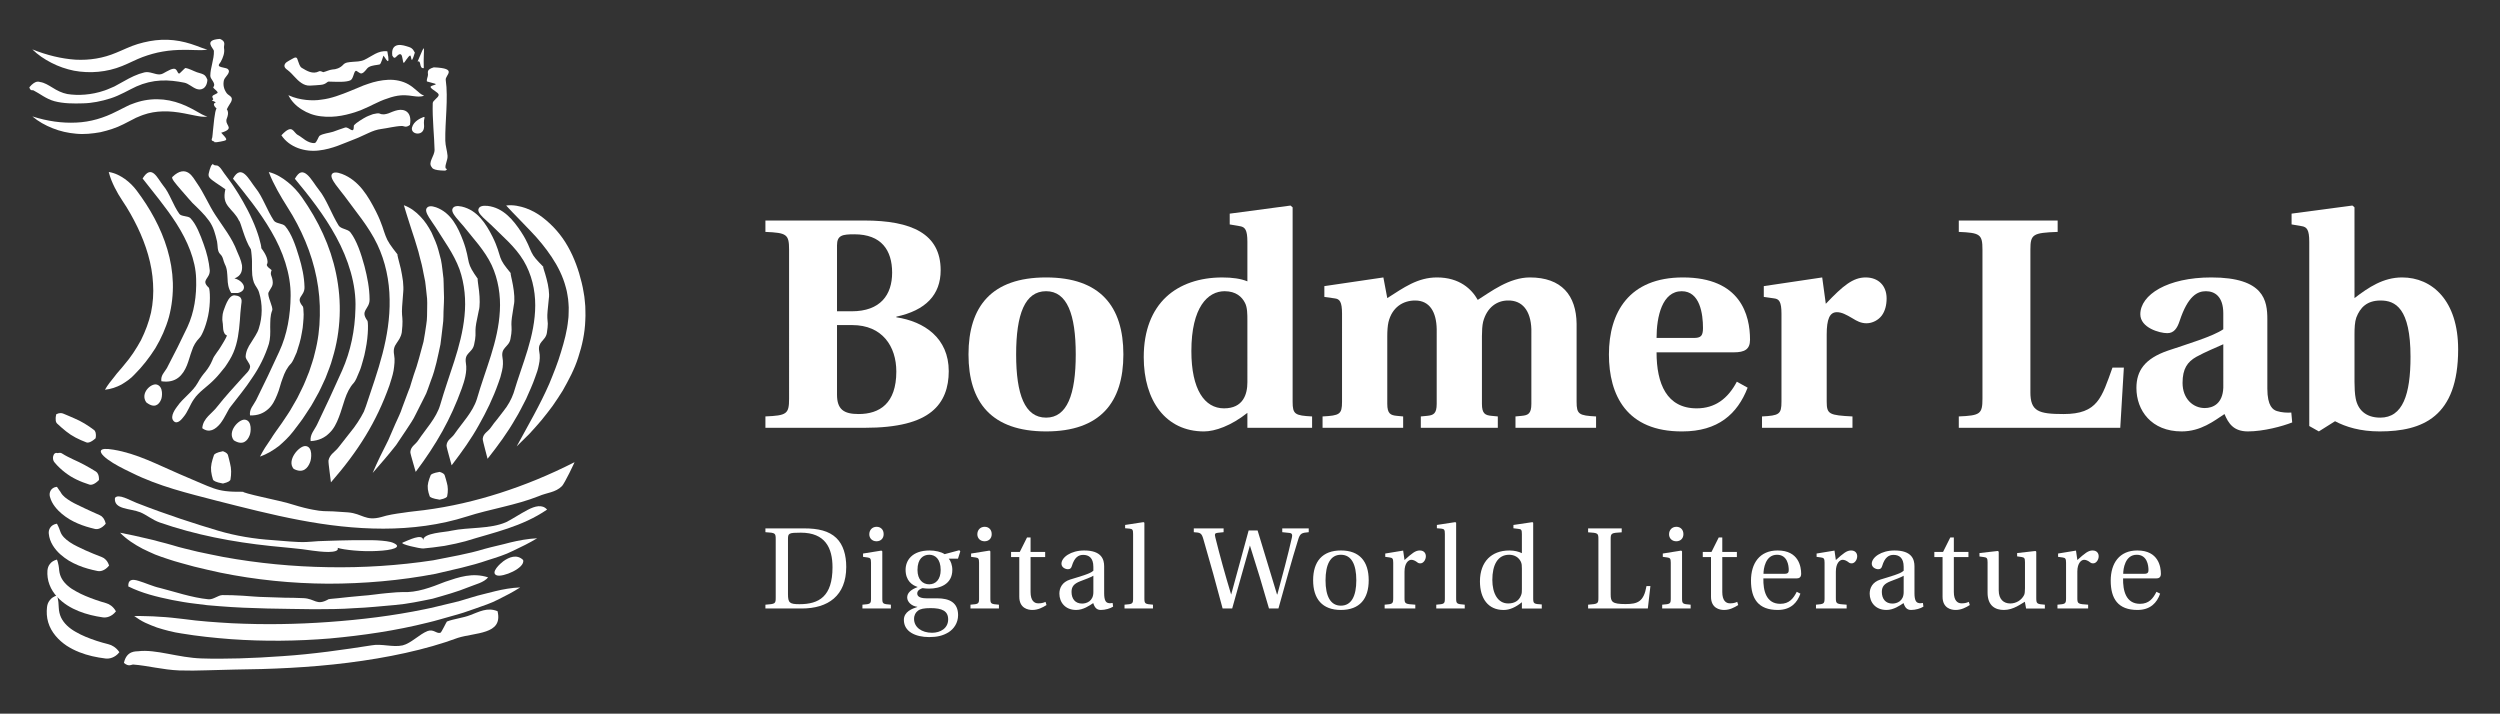 <?xml version="1.0" encoding="utf-8"?>
<!-- Generator: Adobe Illustrator 16.0.4, SVG Export Plug-In . SVG Version: 6.00 Build 0)  -->
<!DOCTYPE svg PUBLIC "-//W3C//DTD SVG 1.1//EN" "http://www.w3.org/Graphics/SVG/1.1/DTD/svg11.dtd">
<svg version="1.1" id="Layer_1" xmlns="http://www.w3.org/2000/svg" xmlns:xlink="http://www.w3.org/1999/xlink" x="0px" y="0px"
	 width="599px" height="171px" viewBox="0 0 599 171" enable-background="new 0 0 599 171" xml:space="preserve">
<rect x="0" y="0" width="599" height="171" fill="#333333" stroke="none"/>
<path fill="#FFFFFF" d="M24.205,107.934c0.244-0.408,1.114-0.502,2.966-0.192c5.681,0.929,10.657,3.627,15.9,5.87
	c4.262,1.787,6.256,2.746,8.074,3.377c1.814,0.628,3.489,0.891,7.163,0.842c-0.374,0.061,1.794,0.656,4.46,1.251
	c2.659,0.624,5.808,1.269,7.337,1.796c2.153,0.669,3.671,1.021,4.821,1.234c1.151,0.215,1.929,0.336,2.643,0.354
	c1.429,0.024,2.558,0.035,5.841,0.299c3.47,0.312,4.117,2.156,7.949,1.12c1.589-0.509,3.383-0.782,5.159-1.017
	c1.771-0.288,3.533-0.432,5.042-0.631c6.46-0.836,12.365-2.244,18.223-4.111c5.856-1.884,11.679-4.234,17.883-7.389
	c0,0-0.571,1.266-1.252,2.623c-0.678,1.356-1.468,2.805-1.751,3.095c-1.569,1.581-3.584,1.543-5.605,2.431
	c-5.399,2.159-11.711,3.096-17.191,4.864c-6.435,2.058-13.245,2.907-20.011,2.917c-6.778,0.005-13.518-0.811-20.097-2.064
	c-6.697-1.268-13.267-2.963-19.846-4.629c-6.895-1.793-13.82-3.439-20.309-6.671c-0.723-0.354-2.768-1.291-4.527-2.375
	C25.317,109.85,23.853,108.605,24.205,107.934"/>
<path fill="#FFFFFF" d="M73.301,129.867c0.433-0.012,0.854-0.036,1.264-0.076c0.823-0.086,2.274-0.182,4.028-0.21
	c1.757-0.08,3.819-0.095,5.874-0.147c1.028-0.023,2.054-0.029,3.041-0.01c0.986-0.007,1.932-0.005,2.803,0.041
	c1.74,0.109,3.168,0.255,3.984,0.641c2.253,1.018-0.349,1.752-3.933,1.903c-3.578,0.222-8.057-0.27-9.464-0.743
	c0.337,0.715-0.811,0.965-2.219,0.987c-1.407-0.006-3.064-0.22-3.746-0.313c-3.393-0.547-6.766-0.746-10.192-1.131
	c-8.949-0.945-17.88-2.633-26.462-5.619c-1.759-0.615-3.219-1.858-4.658-2.445c-2.458-0.979-6.396-0.629-6.081-3.436
	c0.812-1.134,3.579,0.575,5.197,1.189c7.336,2.878,14.148,5.048,19.524,6.654c4.249,1.261,8.713,1.981,13.113,2.263
	C68.107,129.6,70.86,129.956,73.301,129.867"/>
<path fill="#FFFFFF" d="M96.468,130.007c1.282-0.503,4.853-2.366,4.936-0.562c-0.081-1.809,5.356-1.903,6.734-2.29
	c4.202-0.882,9.238-0.351,13.132-2.046c1.349-0.66,3.316-1.974,5.126-2.926c1.813-0.953,3.556-1.396,4.684-0.084
	c-6.047,4.121-12.595,5.426-19.597,7.592c-1.248,0.352-3.112,0.754-4.986,1.102c-1.889,0.271-3.781,0.523-5.082,0.625
	C100.617,131.462,95.662,130.357,96.468,130.007"/>
<path fill="#FFFFFF" d="M28.766,127.641c2.277,0.434,4.318,0.887,6.384,1.381c1.04,0.227,2.061,0.481,3.067,0.77
	c1.016,0.266,2.041,0.514,3.043,0.816c1.996,0.639,4.069,1.057,6.101,1.58c2.05,0.47,4.125,0.838,6.182,1.271
	c8.283,1.503,16.69,2.309,25.094,2.438c8.406,0.15,16.816-0.386,25.14-1.646c4.115-0.838,8.287-1.496,12.317-2.735
	c2.029-0.562,4.105-0.979,6.151-1.539c2.068-0.494,4.183-0.892,6.46-1.009c-1.851,1.111-3.787,2.074-5.745,2.99
	c-1.938,0.983-4.006,1.606-6.064,2.256c-4.088,1.42-8.326,2.271-12.534,3.272c-8.492,1.621-17.14,2.365-25.786,2.365
	c-8.647-0.05-17.292-0.914-25.772-2.644c-2.109-0.481-4.229-0.918-6.325-1.46c-2.086-0.598-4.193-1.089-6.251-1.803
	c-1.032-0.342-2.063-0.676-3.073-1.088c-1.005-0.435-1.999-0.893-2.978-1.375C32.242,130.464,30.338,129.251,28.766,127.641"/>
<path fill="#FFFFFF" d="M96.388,141.861c3.466,0.188,6.926-1.139,10.237-2.453c3.378-1.145,6.58-2.275,10.325-1.074
	c-1.008,1.264-3.049,1.667-4.655,2.34c-2.762,1.133-5.71,1.936-8.651,2.779c-2.988,0.611-5.99,1.25-8.973,1.505
	c-3.247,0.269-6.475,0.637-9.722,0.755c-3.238,0.244-6.485,0.244-9.723,0.26c-7.239-0.117-15.01-0.104-22.687-0.73
	c-0.959-0.079-1.916-0.159-2.872-0.239c-0.952-0.118-1.9-0.235-2.845-0.354c-1.892-0.211-3.757-0.545-5.592-0.894
	c-3.674-0.757-7.188-1.604-10.491-3.249c-0.093-1.718,1.011-1.796,2.457-1.331c1.477,0.423,3.472,1.349,5.194,1.716
	c3.322,0.842,7.556,2.303,11.55,2.698c1.255,0.087,2.251-0.97,3.361-1.008c1.446-0.024,3.109,0.056,4.858,0.151
	c1.746,0.115,3.572,0.299,5.346,0.324l4.611,0.152c1.538,0.008,3.074,0.037,4.61,0.107c2.828,0.146,3.084,1.854,5.864,0.334
	c-0.036-0.096,0.929-0.211,2.427-0.325c1.494-0.166,3.52-0.384,5.618-0.562c2.105-0.133,4.251-0.5,6.032-0.647
	C94.444,141.934,95.842,141.857,96.388,141.861"/>
<path fill="#FFFFFF" d="M119.024,137.855c-1.648-0.627,0.915-2.907,1.588-3.392c1.378-0.983,3.238-1.751,4.737-0.282
	C125.877,136.125,120.418,138.378,119.024,137.855"/>
<path fill="#FFFFFF" d="M32.163,147.619c1.09-0.061,2.085,0.006,3.084,0.018c1.006,0.002,1.977,0.073,2.946,0.139
	c1.96,0.082,3.863,0.318,5.785,0.541c3.825,0.533,7.697,0.787,11.561,1.012c7.739,0.374,15.502,0.26,23.223-0.299
	c7.72-0.555,15.424-1.483,23.01-3.059c1.902-0.367,3.768-0.88,5.659-1.309c0.938-0.235,1.894-0.422,2.821-0.698l2.781-0.835
	c1.845-0.585,3.76-0.975,5.644-1.484c1.903-0.455,3.854-0.817,5.963-0.896c-1.678,1.07-3.438,1.993-5.22,2.869
	c-1.766,0.93-3.657,1.523-5.523,2.191l-2.81,0.969c-0.938,0.322-1.9,0.553-2.851,0.834c-1.911,0.518-3.805,1.119-5.734,1.566
	c-7.694,1.932-15.559,3.074-23.449,3.799c-7.9,0.652-15.849,0.732-23.763,0.164c-3.958-0.305-7.908-0.709-11.841-1.369
	c-1.967-0.282-3.916-0.805-5.827-1.41c-0.953-0.338-1.894-0.732-2.815-1.149C33.885,148.782,32.997,148.195,32.163,147.619"/>
<path fill="#FFFFFF" d="M29.692,158.837c0.646-3.03,2.949-2.729,3.42-2.798c4.247-0.534,9.604,1.564,15.216,1.723
	c5.362,0.178,12.213-0.025,19.382-0.55c7.18-0.469,14.648-1.54,21.334-2.589c2.405-0.448,5.064,0.527,7.424,0.012
	c2.014-0.49,4.064-2.701,5.979-3.438c1.464-0.551,2.167,0.744,3.101,0.404c0.243-0.091,1.443-2.646,1.534-2.681
	c1.591-0.635,3.934-0.877,5.557-1.528c2.18-0.793,4.09-1.959,6.576-0.951c0.69,2.89-0.695,4.119-2.738,4.828
	c-2.045,0.72-4.702,0.912-6.769,1.562c-7.719,2.866-16.977,4.788-26.303,5.963c-9.339,1.183-18.77,1.55-27.083,1.633
	c-2.292,0.062-4.542,0.118-6.763,0.177c-2.223,0.092-4.419,0.092-6.595,0.035c-4.001-0.16-7.577-1.158-11.048-1.414
	C31.524,159.191,30.914,159.855,29.692,158.837"/>
<path fill="#FFFFFF" d="M22.91,105.006c-0.6,0.542-1.016,0.78-1.373,0.926c-0.352,0.135-0.632,0.149-0.847,0.061
	c-0.431-0.178-0.871-0.34-1.294-0.531c-0.854-0.368-1.667-0.802-2.444-1.296c-0.764-0.517-1.495-1.084-2.194-1.708
	c-0.353-0.305-0.694-0.63-1.041-0.943c-0.175-0.154-0.307-0.381-0.359-0.738c-0.051-0.357-0.048-0.803,0.123-1.524
	c0.393-0.203,0.698-0.26,0.976-0.272c0.277-0.014,0.513,0.041,0.727,0.135l1.288,0.539c0.867,0.347,1.696,0.755,2.542,1.138
	c0.82,0.423,1.616,0.888,2.374,1.411c0.383,0.256,0.749,0.54,1.124,0.81c0.187,0.136,0.324,0.354,0.404,0.663
	C22.992,103.988,23.023,104.379,22.91,105.006"/>
<path fill="#FFFFFF" d="M23.712,115.012c-0.57,0.588-0.997,0.846-1.373,1.006c-0.372,0.149-0.684,0.172-0.939,0.082
	c-0.512-0.177-1.031-0.341-1.535-0.541c-1.014-0.386-1.99-0.854-2.928-1.418c-0.925-0.586-1.813-1.25-2.65-2.049
	c-0.425-0.394-0.828-0.822-1.236-1.32c-0.205-0.252-0.362-0.588-0.359-1.065c0.004-0.224,0.043-0.502,0.179-0.754
	c0.126-0.265,0.428-0.513,0.77-0.423c0.13,0.053,0.127,0.031,0.21,0.029c0.155,0,0.173-0.033,0.239-0.047
	c0.128-0.015,0.214-0.033,0.326-0.017c0.199,0.016,0.388,0.103,0.558,0.221c0.356,0.235,0.78,0.474,1.217,0.694
	c0.885,0.436,1.793,0.895,2.731,1.307c0.915,0.455,1.828,0.932,2.718,1.457c0.434,0.262,0.89,0.536,1.333,0.805
	c0.223,0.133,0.404,0.35,0.538,0.664C23.641,113.965,23.735,114.364,23.712,115.012"/>
<path fill="#FFFFFF" d="M25.329,125.49c-0.541,0.646-1.011,0.938-1.439,1.121c-0.428,0.173-0.815,0.207-1.16,0.119
	c-0.689-0.17-1.385-0.34-2.066-0.559c-1.368-0.426-2.706-0.984-3.986-1.734c-1.262-0.772-2.494-1.717-3.519-3.039
	c-0.507-0.664-0.96-1.453-1.203-2.391c-0.125-0.465-0.089-1.005,0.176-1.469c0.275-0.461,0.751-0.832,1.509-0.895
	c0.27,0.41,0.445,0.664,0.597,0.873c0.17,0.205,0.272,0.367,0.372,0.555c0.204,0.367,0.544,0.74,0.961,1.09
	c0.863,0.684,1.923,1.318,3.069,1.838c1.119,0.564,2.297,1.092,3.48,1.639c0.588,0.262,1.195,0.534,1.792,0.803
	c0.302,0.127,0.574,0.342,0.816,0.658C24.966,124.423,25.183,124.827,25.329,125.49"/>
<path fill="#FFFFFF" d="M26.143,135.501c-0.539,0.671-1.035,0.976-1.494,1.17c-0.46,0.185-0.887,0.224-1.277,0.14
	c-0.781-0.164-1.566-0.334-2.339-0.562c-1.549-0.438-3.071-1.056-4.524-1.91c-1.422-0.897-2.835-2.002-3.852-3.657
	c-0.506-0.815-0.878-1.796-0.969-2.82c-0.06-0.506,0.056-1.045,0.376-1.482c0.311-0.441,0.813-0.789,1.577-0.904
	c0.262,0.461,0.384,0.799,0.521,1.099c0.131,0.298,0.211,0.547,0.295,0.794c0.16,0.492,0.457,0.949,0.855,1.374
	c0.805,0.846,1.951,1.582,3.187,2.179c1.227,0.631,2.536,1.198,3.872,1.75c0.67,0.271,1.343,0.557,2.029,0.803
	c0.344,0.125,0.661,0.336,0.954,0.648C25.646,134.438,25.92,134.839,26.143,135.501"/>
<path fill="#FFFFFF" d="M27.78,146.477c-0.552,0.709-1.108,1.041-1.634,1.256c-0.527,0.207-1.037,0.257-1.518,0.186
	c-0.963-0.146-1.93-0.312-2.885-0.559c-1.912-0.48-3.815-1.178-5.593-2.303c-1.737-1.127-3.453-2.733-4.289-4.963
	c-0.424-1.091-0.571-2.283-0.493-3.404c0.061-0.559,0.214-1.109,0.599-1.566c0.339-0.469,0.897-0.843,1.674-1.05
	c0.249,0.552,0.288,1.001,0.399,1.428c0.063,0.426,0.132,0.806,0.142,1.181c0.083,0.744,0.307,1.426,0.666,2.038
	c0.718,1.218,1.944,2.214,3.391,2.976c1.415,0.809,3.021,1.438,4.659,2.022c0.825,0.282,1.661,0.562,2.514,0.793
	c0.426,0.114,0.832,0.319,1.228,0.62C27.033,145.439,27.418,145.829,27.78,146.477"/>
<path fill="#FFFFFF" d="M28.602,156.268c-0.566,0.726-1.153,1.069-1.714,1.297c-0.564,0.216-1.115,0.274-1.642,0.209
	c-1.053-0.139-2.11-0.301-3.158-0.551c-2.094-0.494-4.185-1.256-6.121-2.512c-1.889-1.268-3.7-3.158-4.423-5.611
	c-0.361-1.207-0.414-2.466-0.279-3.64c0.065-0.59,0.264-1.155,0.658-1.642c0.357-0.492,0.928-0.896,1.718-1.146
	c0.236,0.596,0.256,1.092,0.346,1.57c0.051,0.477,0.074,0.915,0.089,1.342c0.039,0.854,0.218,1.656,0.553,2.374
	c0.691,1.423,1.948,2.562,3.483,3.427c1.521,0.896,3.263,1.578,5.06,2.172c0.905,0.285,1.823,0.563,2.759,0.786
	c0.468,0.109,0.92,0.31,1.363,0.603C27.737,155.25,28.176,155.63,28.602,156.268"/>
<path fill="#FFFFFF" d="M26.054,41.207c1.534,0.239,2.777,0.916,3.88,1.684c1.091,0.788,2.035,1.726,2.821,2.776
	c1.578,2.097,3.024,4.311,4.269,6.656c2.496,4.667,4.228,9.939,4.393,15.448c0.075,2.744-0.236,5.511-0.935,8.174
	c-0.742,2.654-1.875,5.164-3.259,7.489c-1.451,2.281-3.102,4.406-4.977,6.273c-0.882,0.988-1.997,1.736-3.135,2.425
	c-1.182,0.63-2.49,1.093-3.967,1.253c0.668-1.175,1.47-2.141,2.25-3.107c0.726-1.018,1.606-1.87,2.345-2.834
	c1.594-1.837,2.907-3.863,4.046-5.946c1.05-2.13,1.885-4.333,2.402-6.608c0.472-2.284,0.636-4.617,0.485-6.94
	c-0.231-4.657-1.674-9.259-3.756-13.585c-1.051-2.161-2.237-4.281-3.601-6.295c-0.677-1.007-1.298-2.058-1.854-3.181
	C26.906,43.765,26.399,42.582,26.054,41.207"/>
<path fill="#FFFFFF" d="M47.818,80.931c-0.877,0.903-1.48,1.897-1.835,3.069c-0.434,1.122-0.728,2.377-1.197,3.54
	c-0.945,2.294-2.556,4.343-6.12,3.81c-0.218-1.398,0.776-2.203,1.322-3.158c1.76-3.325,3.383-6.602,4.916-9.83
	c1.643-3.542,2.226-7.54,2.09-11.538c-0.096-4.527-2.12-9.175-4.672-13.186c-2.565-4.03-5.664-7.635-8.152-10.869
	c2.192-3.578,3.538-0.033,4.972,1.74c1.481,1.747,2.328,4.653,3.842,6.749c0.491,0.649,2.067,0.438,2.629,1
	c1.413,1.475,2.362,3.952,3.189,6.264c0.735,2.005,1.264,4.114,1.461,6.258c0.08,2.042-2.227,2.274-0.286,4.103
	c0.267-0.062,0.514,2.69,0.093,5.627C49.65,77.451,48.423,80.389,47.818,80.931"/>
<path fill="#FFFFFF" d="M37.521,92.13c1.709,0.427,1.346,3.103,1.053,3.658c-0.479,1.151-1.55,2.177-3.533,0.612
	C33.53,94.223,36.159,91.805,37.521,92.13"/>
<path fill="#FFFFFF" d="M57.043,70.195c1.303-0.331,1.613-1.125,1.305-1.869c-0.327-0.744-1.215-1.414-2.175-1.615
	c1.663-0.611,1.937-1.88,1.805-3.18c-0.215-1.281-0.864-2.547-1.166-3.278c-1.201-3.267-3.424-5.965-5.215-8.737
	c-1.601-2.452-2.693-5.174-4.388-7.606c-0.539-0.762-1.124-1.917-2.058-2.505c-0.923-0.583-2.193-0.61-3.826,0.969
	c-0.419,0.299,0.753,1.624,1.992,3.066c1.255,1.424,2.55,2.96,2.796,3.19c1.383,1.344,2.856,2.702,3.993,4.297
	c1.1,1.549,1.465,3.124,1.9,4.929c0.204,0.948,0.002,2.325,0.755,3.032c0.738,0.672,0.706,1.592,1.114,2.419
	c0.594,1.087,0.562,2.301,0.65,3.455c0.03,1.171,0.167,2.285,0.884,3.442C55.485,70.203,56.971,70.196,57.043,70.195"/>
<path fill="#FFFFFF" d="M56.204,70.763c2.119,0.177,1.677,1.486,1.584,2.331c-0.143,1.236-0.255,2.472-0.318,3.721
	c-0.21,2.58-0.507,5.249-1.554,7.67c-0.514,1.223-1.245,2.342-1.983,3.425c-0.838,1.025-1.621,2.068-2.554,2.979
	c-1.608,1.694-3.733,2.946-4.958,4.817c-0.913,1.303-1.414,2.999-2.482,4.229c-0.261,0.318-1.45,1.971-2.378,0.896
	c-0.943-1.104,0.617-3.047,0.872-3.411c1.435-2.104,3.714-3.486,4.967-5.734c0.584-1.082,1.185-1.873,1.845-2.646
	c0.624-0.79,1.179-1.639,1.649-2.764c0.202-0.573,0.489-1.05,1.078-1.851c0.302-0.397,0.658-0.884,1.038-1.542
	c0.38-0.657,0.926-1.436,1.378-2.492c-1.192-0.447-0.886-2.535-1.029-3.005c-0.097-0.505-0.119-0.987-0.07-1.456
	c0.025-0.474,0.095-0.94,0.248-1.403C53.769,74.061,54.613,70.675,56.204,70.763"/>
<path fill="#FFFFFF" d="M55.2,97.507c1.762-2.323,3.671-4.552,5.278-7.059c1.685-2.447,3.044-5.174,3.949-8.061
	c0.338-1.212,0.364-2.597,0.314-3.985c0.034-1.378-0.044-2.75,0.489-4.056c0.261-0.785-1.254-3.421-0.887-4.278
	c0.579-1.194,1.183-1.504,0.974-2.853c-0.174-1.234-0.702-1.353-0.231-2.496c0.009-0.036-1.415-0.93-1.117-1.391
	c0.233-0.349,0.16-0.978-0.089-1.695c-0.268-0.712-0.756-1.492-1.268-2.171c0.039-0.611-0.733-3.653-2.132-6.733
	c-1.356-3.096-3.262-6.202-4.146-7.54c-0.839-1.313-1.808-2.566-2.616-3.658c-0.632-0.859-0.761-1.265-1.437-1.761
	c-0.356-0.256-1.087,0.02-1.265-0.521c-0.15,0.146-0.297,0.298-0.433,0.47c-0.257,0.646-0.456,1.271-0.562,1.791
	c-0.253,1.144,0.292,1.308,3.982,3.832c-0.478,2.073-0.081,3.162,0.693,4.148c0.747,0.989,1.87,1.875,2.574,3.389
	c0.404,0.201,1.272,4.465,2.851,6.865c0.107,0.485,0.282,2.476,0.259,2.975c-0.026,1.408,0.002,2.422,0.061,3.212
	c0.097,0.783,0.233,1.338,0.405,1.789c0.362,0.901,0.956,1.379,1.239,2.391c0.848,2.772,0.817,5.794-0.063,8.554
	c-0.31,1.12-1.162,2.257-1.832,3.377c-0.762,1.101-1.291,2.219-1.332,3.416c0.002,0.702,1.037,1.579,1.068,2.349
	c0.013,0.982-1.178,1.889-1.74,2.57c-2.133,2.357-4.201,4.609-6.12,7.034c-1.136,1.581-3.452,2.765-3.599,5.192
	c1.674,1.236,3.127,0.304,4.289-1.078C53.882,100.095,54.625,98.193,55.2,97.507"/>
<path fill="#FFFFFF" d="M69.757,87.073c-1.013,1.017-1.565,2.228-2.019,3.53c-0.519,1.266-0.774,2.726-1.346,4.01
	c-0.532,1.305-1.146,2.582-2.21,3.464c-1.032,0.903-2.362,1.521-4.282,1.457c-0.225-1.491,0.874-2.499,1.451-3.638
	c1.937-3.893,3.794-7.795,5.533-11.608c1.944-4.161,2.703-8.784,2.751-13.418c0.057-5.227-1.864-10.72-4.646-15.446
	c-2.75-4.752-6.234-8.974-9.169-12.617c2.05-3.717,3.795,0.187,5.416,2.246c1.667,2.032,2.733,5.295,4.361,7.775
	c0.492,0.786,2.177,0.662,2.736,1.358c1.513,1.768,2.499,4.649,3.306,7.341c0.71,2.335,1.263,4.759,1.32,7.22
	c0.056,1.136-0.543,1.776-0.91,2.377c-0.372,0.606-0.416,1.156,0.478,2.273c0.126-0.023,0.202,0.741,0.23,1.935
	c0.014,0.597-0.064,1.295-0.119,2.056c-0.043,0.764-0.159,1.579-0.328,2.399c-0.251,1.66-0.794,3.309-1.227,4.653
	C70.54,85.749,70.059,86.741,69.757,87.073"/>
<path fill="#FFFFFF" d="M58.677,100.549c1.822,0.217,1.432,3.135,1.13,3.768c-0.501,1.298-1.622,2.535-3.778,1.188
	C54.368,103.432,57.221,100.4,58.677,100.549"/>
<path fill="#FFFFFF" d="M64.397,41.215c1.778,0.444,3.257,1.389,4.572,2.436c1.315,1.063,2.45,2.307,3.402,3.672
	c1.91,2.731,3.623,5.619,5.011,8.683c2.806,6.104,4.287,12.946,3.995,19.767c-0.142,3.403-0.699,6.794-1.695,10.031
	c-0.419,1.645-1.1,3.197-1.688,4.774c-0.721,1.52-1.359,3.08-2.221,4.516c-0.411,0.729-0.801,1.469-1.233,2.18l-1.37,2.088
	c-0.871,1.421-1.956,2.679-2.928,4.016c-1.013,1.303-2.208,2.462-3.477,3.53c-1.336,1.003-2.786,1.894-4.469,2.495
	c0.746-1.502,1.638-2.832,2.545-4.137c0.834-1.36,1.794-2.609,2.687-3.898c0.844-1.322,1.802-2.571,2.534-3.952l1.166-2.026
	c0.364-0.688,0.685-1.396,1.03-2.09c0.722-1.376,1.221-2.843,1.819-4.264c0.461-1.467,1.027-2.903,1.34-4.403
	c0.785-2.959,1.179-6.001,1.214-9.034c0.159-6.068-1.097-12.133-3.466-17.787c-1.187-2.827-2.62-5.568-4.29-8.168
	c-0.831-1.3-1.625-2.629-2.388-4.008C65.732,44.251,65.006,42.814,64.397,41.215"/>
<path fill="#FFFFFF" d="M84.795,91.701c-2.085,2.249-2.453,5.376-3.602,8.261c-0.546,1.44-1.22,2.82-2.32,3.838
	c-1.062,1.045-2.456,1.786-4.446,1.89c-0.219-1.563,0.954-2.723,1.556-3.992c2.076-4.314,4.101-8.676,5.989-12.928
	c2.061-4.639,3.081-9.715,3.191-14.833c0.242-5.764-1.723-11.865-4.605-17.147c-2.875-5.301-6.628-10.008-9.91-13.957
	c0.53-0.898,0.977-1.392,1.467-1.515c0.489-0.121,0.996,0.11,1.484,0.539c0.99,0.855,1.884,2.479,2.797,3.608
	c1.824,2.239,3.023,5.789,4.733,8.56c0.545,0.864,2.228,0.844,2.813,1.624c1.551,2.002,2.587,5.17,3.393,8.141
	c0.669,2.587,1.2,5.247,1.217,7.934c0.03,1.24-0.633,1.923-0.974,2.568c-0.343,0.652-0.464,1.256,0.407,2.498
	c0.25-0.056,0.355,3.38-0.399,6.965c-0.139,0.905-0.386,1.799-0.632,2.657c-0.253,0.854-0.453,1.689-0.763,2.398
	C85.616,90.243,85.142,91.346,84.795,91.701"/>
<path fill="#FFFFFF" d="M73.147,106.872c1.892,0.073,1.463,3.181,1.149,3.868c-0.525,1.408-1.688,2.802-3.94,1.596
	C68.619,110.325,71.628,106.841,73.147,106.872"/>
<path fill="#FFFFFF" d="M79.601,41.632c0.301-0.362,1.024-0.454,2.338,0.04c4.082,1.562,6.292,5.363,8.144,8.998
	c1.512,3.002,1.797,4.607,2.317,5.88c0.482,1.3,1.159,2.265,2.88,4.458c-0.216-0.2,0.271,1.385,0.748,3.343
	c0.189,0.991,0.42,2.065,0.531,3.051c0.091,0.99,0.13,1.878,0.064,2.474c-0.268,3.307-0.372,4.508-0.287,5.539
	c0.097,1.02,0.206,1.846-0.064,4.206c-0.216,1.248-0.809,1.923-1.255,2.619c-0.475,0.696-0.844,1.399-0.58,2.815
	c0.228,1.191,0.054,2.479-0.136,3.751c-0.23,1.264-0.666,2.457-0.98,3.502c-3.122,8.799-7.473,15.748-14.024,23.258
	c0,0-0.151-1.184-0.315-2.444c-0.157-1.249-0.325-2.542-0.27-2.82c0.328-1.517,1.594-2.021,2.466-3.208
	c1.18-1.505,2.419-3.084,3.657-4.662c0.61-0.801,1.133-1.654,1.644-2.502c0.251-0.426,0.488-0.855,0.707-1.291
	c0.193-0.447,0.361-0.902,0.508-1.358c1.408-4.242,2.863-8.312,3.952-12.526c1.089-4.2,1.795-8.565,1.71-12.999
	c-0.057-4.497-0.99-9.06-2.944-13.168c-2.068-4.341-5.172-7.892-7.906-11.679c-0.305-0.427-1.251-1.534-2.031-2.611
	C79.7,43.212,79.085,42.173,79.601,41.632"/>
<path fill="#FFFFFF" d="M51.25,12.211c0.079,1.996-0.866,3.986-0.858,5.981c0.004,0.826,1.465,1.773,0.718,2.677
	c-0.211,0.256,1.409,1.144,0.952,1.446c-0.605,0.402-1.25,0.485-1.184,0.94c0.06,0.413,0.518,0.485-0.129,0.835
	c-0.016,0.008,1.252,0.397,0.834,0.533c-0.611,0.199-0.293,0.847,0.314,1.399c-0.466,0.398-0.74,4.259-0.877,5.352
	c-0.067,0.53-0.07,1.069-0.155,1.527c-0.069,0.361-0.246,0.49-0.081,0.764c0.085,0.138,0.809,0.251,0.55,0.406
	c0.21,0.002,0.421,0.002,0.639-0.005c0.641-0.084,1.217-0.199,1.651-0.308c0.926-0.231,0.783-0.45-0.625-1.952
	c3.245-0.979,1.1-1.701,1.257-2.903c-0.23-0.119,0.892-1.673,0.093-2.701c0.063-0.178,0.461-0.896,0.59-1.076
	c1.454-2.016-0.079-2.045-0.618-2.794c-0.739-1.029-0.907-2.07-0.669-3.107c0.19-0.831,1.897-1.896,0.885-2.712
	c-0.294-0.236-1.6-0.363-1.946-0.597c-0.449-0.304,0.127-0.774,0.297-1.084c0.591-1.097,0.987-2.198,0.792-3.301
	c-0.123-0.684,0.615-1.579-0.985-2.209C48.577,9.588,51.226,11.592,51.25,12.211"/>
<path fill="#FFFFFF" d="M53.423,115.852c-0.931-0.162-1.435-0.324-1.806-0.484c-0.359-0.161-0.549-0.323-0.592-0.483
	c-0.087-0.323-0.196-0.646-0.265-0.969c-0.156-0.646-0.221-1.29-0.201-1.937c0.05-0.645,0.176-1.289,0.378-1.935
	c0.09-0.323,0.211-0.646,0.315-0.969c0.05-0.16,0.199-0.322,0.533-0.483c0.333-0.16,0.793-0.322,1.638-0.482
	c0.453,0.16,0.702,0.322,0.89,0.482c0.187,0.161,0.278,0.323,0.316,0.483l0.254,0.969c0.188,0.646,0.288,1.29,0.425,1.935
	c0.079,0.646,0.101,1.291,0.039,1.937c-0.023,0.323-0.086,0.646-0.127,0.969c-0.022,0.16-0.158,0.322-0.426,0.483
	C54.516,115.527,54.135,115.688,53.423,115.852"/>
<path fill="#FFFFFF" d="M105.345,119.723c-0.931-0.14-1.435-0.279-1.807-0.418c-0.359-0.139-0.548-0.277-0.591-0.416
	c-0.087-0.277-0.197-0.556-0.265-0.832c-0.157-0.556-0.221-1.111-0.202-1.666c0.051-0.555,0.177-1.109,0.378-1.664
	c0.091-0.277,0.212-0.557,0.316-0.834c0.049-0.139,0.199-0.276,0.533-0.416c0.333-0.139,0.793-0.276,1.638-0.416
	c0.453,0.14,0.702,0.277,0.89,0.416c0.187,0.14,0.278,0.277,0.316,0.416l0.255,0.834c0.187,0.555,0.287,1.109,0.423,1.664
	c0.08,0.555,0.102,1.11,0.04,1.666c-0.023,0.276-0.086,0.555-0.127,0.832c-0.022,0.139-0.158,0.277-0.426,0.416
	C106.438,119.443,106.057,119.583,105.345,119.723"/>
<path fill="#FFFFFF" d="M7.744,11.831c3.538,1.409,6.959,2.234,10.334,2.468c3.373,0.177,6.659-0.348,9.755-1.665
	c1.461-0.574,3.332-1.538,5.166-2.083c1.862-0.557,3.781-0.937,5.712-1.014c1.93-0.081,3.852,0.136,5.675,0.599
	c0.915,0.22,1.798,0.523,2.669,0.836c0.876,0.31,1.696,0.689,2.639,0.897c-0.972,0.204-1.94,0.146-2.855,0.129
	c-0.92-0.02-1.818-0.069-2.7-0.051c-1.761-0.004-3.461,0.114-5.119,0.402c-1.661,0.276-3.273,0.738-4.855,1.321
	c-1.612,0.6-2.978,1.37-4.913,2.152c-3.66,1.486-7.748,1.821-11.536,1.117c-1.891-0.387-3.709-1.017-5.388-1.885
	C10.647,14.194,9.081,13.144,7.744,11.831"/>
<path fill="#FFFFFF" d="M7.028,20.915c1.535-1.818,2.347-1.291,2.599-1.259c1.018,0.143,1.929,0.728,2.976,1.354
	c1.029,0.654,2.226,1.27,3.521,1.518c2.486,0.407,5.768,0.254,8.936-0.85c0.794-0.26,1.556-0.649,2.342-0.962
	c0.747-0.411,1.495-0.823,2.239-1.232c1.589-0.911,3.235-1.73,4.93-2.135c1.246-0.335,2.613,0.565,3.722,0.475
	c0.489-0.011,1.026-0.346,1.609-0.683c0.575-0.297,1.204-0.66,1.745-0.675c0.835-0.031,0.812,1.125,1.29,1.172
	c0.102,0.009,1.401-1.374,1.468-1.348c0.911,0.119,1.982,0.743,2.797,1.028c0.541,0.183,1.092,0.288,1.516,0.509
	c0.465,0.236,0.668,0.547,0.976,1.274c-0.051,1.117-0.502,1.814-1.031,2.11c-0.534,0.307-1.082,0.269-1.595,0.088
	c-0.999-0.366-1.916-1.293-2.893-1.489c-1.817-0.365-3.721-0.618-5.673-0.512c-1.947,0.101-3.935,0.57-5.82,1.414
	c-1.758,0.804-3.974,2.157-6.172,2.846c-2.219,0.709-4.466,1.16-6.601,1.201c-2.333,0.072-4.651,0.067-6.84-0.506
	c-2.02-0.543-3.499-1.814-5.078-2.616C7.812,21.539,7.285,21.891,7.028,20.915"/>
<path fill="#FFFFFF" d="M7.753,27.893c3.646,1.159,7.139,1.647,10.529,1.477c3.389-0.141,6.614-1.115,9.637-2.672
	c0.82-0.411,1.645-0.825,2.478-1.242c0.438-0.236,0.9-0.432,1.38-0.59c0.478-0.161,0.935-0.362,1.426-0.48
	c1.933-0.56,3.976-0.725,5.936-0.528c1.965,0.201,3.835,0.782,5.547,1.569c0.858,0.391,1.678,0.839,2.482,1.295
	c0.819,0.444,1.559,0.962,2.526,1.203c-1.018,0.172-1.998-0.062-2.905-0.226c-0.945-0.189-1.818-0.365-2.679-0.537
	c-1.742-0.329-3.43-0.523-5.069-0.476c-1.636,0.042-3.231,0.303-4.762,0.851c-0.388,0.115-0.754,0.31-1.135,0.453
	c-0.384,0.14-0.757,0.312-1.118,0.523c-0.803,0.411-1.61,0.825-2.43,1.246c-1.744,0.899-3.65,1.485-5.555,1.923
	c-1.933,0.338-3.891,0.552-5.828,0.353c-1.931-0.163-3.825-0.595-5.591-1.301C10.854,30.034,9.191,29.112,7.753,27.893"/>
<path fill="#FFFFFF" d="M106.657,40.886c-3.102-0.044-3.095-0.697-3.203-0.82c-1.01-1.149,0.692-2.659,0.668-4.183
	c-0.048-2.926-0.559-7.466-0.439-11.174c0.024-0.671,1.431-1.331,1.429-1.984c-0.002-0.56-1.669-1.244-1.935-1.808
	c-0.199-0.429,1.313-0.521,1.237-0.79c-0.017-0.068-2.115-0.583-2.122-0.612c-0.132-0.474,0.241-1.111,0.253-1.594
	c0.018-0.64-0.413-1.257,1.396-1.786c5.902,0.253,2.682,1.844,2.854,3.011c0.644,4.404-0.189,10.075-0.103,14.56
	c0.024,1.234,0.446,2.423,0.538,3.593c0.079,1.074-0.64,2.056-0.478,2.99C106.771,40.393,107.496,40.536,106.657,40.886"/>
<path fill="#FFFFFF" d="M93.997,13.333c-0.215-1.686,0.419-2.342,1.319-2.523c0.907-0.165,1.962,0.238,2.582,0.42
	c1.176,0.323,1.307,1.207,1.499,1.368c-1.047,3.543-0.725,0.565-1.163,0.713c-0.416,0.136-1.321,1.735-1.485,1.755
	c-0.273-0.008-0.256-1.695-0.657-2.004c-0.381-0.251-0.791,0.163-1.109,0.49C94.65,13.891,94.395,14.061,93.997,13.333"/>
<path fill="#FFFFFF" d="M100.049,14.752c2.243-5.273,1.316-3.422,1.488,1.568C100.34,16.499,101.025,14.349,100.049,14.752"/>
<path fill="#FFFFFF" d="M68.168,15.606c0.056-0.219,0.197-0.507,0.547-0.743c0.348-0.242,0.851-0.506,1.523-0.88
	c1.026-0.607,1,0.281,1.152,0.576c0.24,0.561,0.389,1.415,0.949,1.719c1.176,0.701,2.583,1.594,4.083,0.822
	c0.348-0.206,0.974,0.217,1.052,0.192c0.84-0.219,1.389-0.545,2.144-0.636c0.9-0.022,1.831-0.354,2.534-1.063
	c0.558-0.687,1.374-0.679,2.285-0.77c0.91-0.075,1.921-0.052,2.832-0.468c1.695-0.771,3.366-2.36,5.535-2.058
	c0.888,4.405-0.627,1.301-0.9,1.052c-0.08-0.074-0.567,2.045-0.964,2.101c-0.718,0.17-1.73,0.16-2.537,0.607
	c-0.308,0.162-0.543,0.474-0.777,0.773c-0.256,0.305-0.547,0.612-0.909,0.743c-0.558,0.199-1.214-0.763-1.51-0.584
	c-0.479,0.306-0.54,1.951-1.281,2.275c-1.094,0.453-2.913,0.35-5.112,0.29c-0.46-0.065-0.633,0.689-2.038,0.786
	c-0.325,0.015-0.745,0.054-1.184,0.097c-0.437,0.006-0.895,0.027-1.289,0.071c-1.539,0.11-2.77-1.067-3.731-2.113
	c-0.543-0.582-1.041-1.141-1.656-1.603C68.601,16.565,68.051,16.189,68.168,15.606"/>
<path fill="#FFFFFF" d="M69.098,22.811c1.537,0.708,2.933,0.98,4.239,1.13c1.303,0.129,2.496,0.129,3.685-0.069
	c2.351-0.27,4.663-1.165,7.079-2.15c0.628-0.26,1.265-0.523,1.909-0.79c0.734-0.3,1.435-0.623,2.216-0.85
	c1.49-0.524,3.122-0.886,4.793-0.962c1.67-0.075,3.445,0.287,4.863,1.102c0.703,0.414,1.314,0.897,1.87,1.396
	c0.567,0.486,1.057,1.018,1.863,1.298c-0.84,0.355-1.805,0.209-2.552,0.116c-0.765-0.11-1.441-0.196-2.061-0.213
	c-1.224-0.023-2.237,0.169-3.336,0.494c-1.093,0.331-2.223,0.746-3.385,1.321c-0.582,0.237-1.165,0.575-1.761,0.848
	c-0.566,0.268-1.403,0.647-2.101,0.934c-2.965,1.107-6.231,1.886-9.532,1.451c-1.635-0.177-3.24-0.761-4.594-1.635
	C70.925,25.377,69.795,24.216,69.098,22.811"/>
<path fill="#FFFFFF" d="M90.911,27.195c0.819,0.368,1.435,0.185,2.135-0.025c0.679-0.265,1.438-0.622,2.261-0.784
	c1.639-0.343,3.478,0.453,2.908,3.549c-0.998,0.765-1.4,0.238-1.956,0.247c-0.927,0.033-1.686,0.183-2.451,0.303
	c-0.775,0.17-1.576,0.274-2.49,0.426c-0.988,0.124-2.003,0.482-2.985,0.939l-1.612,0.737c-0.573,0.252-1.118,0.535-1.714,0.739
	c-2.593,0.97-5.315,2.37-8.629,2.73c-3.275,0.401-7.033-0.724-8.957-3.639c2.775-2.965,2.76-0.627,4.016-0.035
	c0.543,0.287,1.083,0.776,1.742,1.201c0.653,0.414,1.426,0.761,2.198,0.688c0.496-0.011,0.887-1.542,1.23-1.768
	c0.911-0.534,2.082-0.594,3.198-0.935c0.95-0.339,1.889-0.691,2.891-1.011c0.911-0.246,2.108,1.81,2.082-0.355
	c-0.114-0.224,0.884-0.987,2.375-1.871c0.701-0.437,1.55-0.738,2.216-0.981C90.087,27.172,90.66,27.101,90.911,27.195"/>
<path fill="#FFFFFF" d="M98.718,30.556c0.384-1.566,2.202-2.276,2.512-2.41c0.308-0.147,0.546-0.189,0.481,0.018
	c0.014,0.14-0.06,0.327-0.111,0.652c-0.044,0.332-0.041,0.809,0.015,1.44c-0.012,0.645-0.191,1.132-0.594,1.437
	c-0.382,0.301-0.887,0.35-1.281,0.278C98.921,31.802,98.563,31.206,98.718,30.556"/>
<path fill="#FFFFFF" d="M96.768,49.17c1.611,0.584,2.924,1.608,3.983,2.741c1.109,1.127,1.923,2.438,2.647,3.795
	c0.609,1.397,1.287,2.792,1.657,4.279c0.21,0.735,0.405,1.476,0.586,2.218c0.179,0.743,0.244,1.511,0.348,2.267
	c0.089,0.754,0.178,1.511,0.268,2.271c0.048,0.76,0.044,1.525,0.068,2.283c0.022,0.76,0.043,1.517,0.064,2.268
	c0.024,0.753-0.062,1.509-0.074,2.26c-0.107,1.502,0.009,3.009-0.24,4.493c-0.188,1.487-0.331,2.978-0.541,4.456
	c-0.635,2.916-1.169,5.862-2.271,8.633l-0.75,2.097c-0.131,0.348-0.247,0.699-0.392,1.039l-0.493,0.996
	c-0.664,1.316-1.329,2.637-1.995,3.957c-0.611,1.344-1.493,2.534-2.283,3.771c-0.81,1.208-1.624,2.423-2.443,3.646
	c-1.801,2.303-3.721,4.506-5.623,6.68c1.158-2.739,2.458-5.311,3.744-7.852c0.549-1.324,1.116-2.627,1.695-3.914
	c0.561-1.296,1.237-2.531,1.646-3.879c0.475-1.316,0.958-2.624,1.466-3.917l0.386-0.967c0.111-0.328,0.195-0.664,0.297-0.994
	l0.618-1.978c0.975-2.598,1.588-5.271,2.339-7.954c0.275-1.353,0.442-2.727,0.66-4.101c0.25-1.373,0.178-2.763,0.216-4.149
	c-0.005-0.694,0.046-1.39-0.022-2.08l-0.221-2.067c-0.082-0.688-0.138-1.379-0.242-2.062l-0.413-2.034
	c-0.15-0.675-0.238-1.365-0.418-2.032l-0.524-2.007c-0.285-1.361-0.79-2.649-1.153-3.999c-0.469-1.301-0.833-2.666-1.299-4
	C97.647,51.966,97.172,50.624,96.768,49.17"/>
<path fill="#FFFFFF" d="M102.345,49.745c0.31-0.354,0.982-0.478,2.148-0.067c3.613,1.324,5.245,4.786,6.47,8.015
	c0.995,2.68,1.079,4.06,1.368,5.188c0.292,1.137,0.794,1.998,2.176,3.979c-0.201-0.181,0.1,1.193,0.279,2.89
	c0.192,1.693,0.234,3.706-0.073,4.692c-0.6,2.745-0.762,3.743-0.784,4.609c-0.018,0.859,0.125,1.568-0.332,3.515
	c-0.211,1.04-0.878,1.545-1.356,2.091c-0.502,0.544-0.796,1.129-0.615,2.332c0.372,2.045-0.376,4.383-0.989,6.096
	c-2.667,7.353-6.014,13.286-11.036,19.978c0,0-0.309-1.07-0.636-2.209c-0.323-1.127-0.659-2.297-0.647-2.547
	c0.086-1.367,1.241-1.773,1.903-2.82c1.762-2.663,4.305-5.297,5.238-8.428c1.05-3.635,2.27-7.062,3.395-10.553
	c1.113-3.484,2.078-7.068,2.44-10.772c0.389-3.751,0.056-7.636-1.198-11.217c-1.393-3.774-3.781-6.898-5.79-10.166
	c-0.223-0.371-0.945-1.328-1.515-2.257C102.223,51.157,101.803,50.261,102.345,49.745"/>
<path fill="#FFFFFF" d="M108.541,49.825c0.267-0.388,0.917-0.592,2.12-0.327c3.73,0.872,5.773,4.105,7.331,7.186
	c1.277,2.556,1.5,3.921,1.892,5.015c0.395,1.106,0.979,1.909,2.52,3.779c-0.219-0.164,0.203,1.184,0.498,2.873
	c0.317,1.682,0.471,3.698,0.217,4.703c-0.459,2.777-0.596,3.775-0.586,4.643c0.025,0.859,0.171,1.562-0.229,3.521
	c-0.182,1.045-0.865,1.557-1.32,2.11c-0.473,0.554-0.787,1.129-0.588,2.329c0.186,1.012,0.142,2.122-0.105,3.163
	c-0.222,1.051-0.522,2.071-0.864,2.913c-1.296,3.683-2.895,6.947-4.715,10.154c-1.784,3.237-3.974,6.295-6.502,9.604
	c0,0-0.295-1.072-0.609-2.212c-0.308-1.131-0.63-2.301-0.615-2.551c0.101-1.364,1.268-1.742,1.935-2.777
	c1.803-2.617,4.347-5.212,5.327-8.303c1.042-3.615,2.295-6.991,3.375-10.453c1.074-3.45,1.951-7.015,2.143-10.691
	c0.219-3.72-0.386-7.558-1.958-10.973c-1.715-3.602-4.436-6.401-6.79-9.388c-0.26-0.344-1.089-1.195-1.761-2.048
	C108.586,51.24,108.065,50.402,108.541,49.825"/>
<path fill="#FFFFFF" d="M114.736,49.888c0.225-0.414,0.849-0.686,2.072-0.559c3.799,0.439,6.199,3.407,8.096,6.299
	c1.566,2.395,1.913,3.747,2.429,4.789c0.502,1.067,1.169,1.801,2.879,3.539c-0.247-0.14,0.325,1.165,0.742,2.843
	c0.46,1.663,0.743,3.687,0.548,4.711c-0.293,2.818-0.401,3.82-0.355,4.692c0.034,0.433,0.064,0.822,0.106,1.353
	c-0.009,0.528-0.06,1.2-0.218,2.189c-0.166,1.051-0.832,1.581-1.276,2.142c-0.449,0.566-0.774,1.139-0.557,2.338
	c0.213,1.014,0.153,2.121-0.086,3.165c-0.2,1.061-0.527,2.072-0.866,2.916c-0.632,1.854-1.436,3.549-2.183,5.252
	c-0.865,1.633-1.639,3.305-2.622,4.86c-1.827,3.213-4.053,6.238-6.625,9.509c0,0-0.281-1.076-0.58-2.219
	c-0.293-1.135-0.599-2.311-0.581-2.559c0.119-1.362,1.299-1.719,1.972-2.748c0.446-0.661,0.954-1.303,1.488-1.939
	c0.505-0.656,1.016-1.322,1.527-1.986c1.061-1.312,1.872-2.783,2.405-4.291c1.063-3.602,2.337-6.947,3.374-10.393
	c1.034-3.431,1.813-6.988,1.815-10.642c0.008-3.691-0.873-7.479-2.795-10.694c-2.039-3.409-5.087-5.849-7.756-8.551
	c-0.295-0.313-1.22-1.06-1.983-1.833C114.941,51.293,114.327,50.515,114.736,49.888"/>
<path fill="#FFFFFF" d="M121.274,49.239c1.709-0.209,3.287,0.144,4.751,0.651c1.459,0.534,2.816,1.284,4.02,2.23
	c2.424,1.866,4.506,4.234,6.022,6.95c1.536,2.705,2.581,5.658,3.298,8.636c0.201,0.741,0.323,1.498,0.458,2.251
	c0.16,0.749,0.246,1.507,0.308,2.269c0.09,0.758,0.142,1.517,0.131,2.279c0.003,0.76,0.05,1.521-0.024,2.275
	c-0.104,3.033-0.748,6.002-1.681,8.824c-0.891,2.852-2.308,5.462-3.743,8.007c-0.785,1.232-1.572,2.463-2.408,3.648
	c-0.888,1.152-1.734,2.328-2.673,3.43c-0.951,1.09-1.875,2.193-2.868,3.235c-1.012,0.999-2.033,2.009-3.068,3.029
	c2.78-5.121,5.621-9.981,7.815-15.017c1.035-2.531,2.06-5.039,2.8-7.587c0.775-2.537,1.481-5.098,1.72-7.723
	c0.112-0.656,0.095-1.312,0.12-1.971c0.04-0.661,0.014-1.319-0.044-1.975c-0.045-0.658-0.103-1.316-0.237-1.962
	c-0.11-0.651-0.215-1.305-0.421-1.934c-0.675-2.559-1.875-4.961-3.349-7.177c-1.479-2.216-3.186-4.303-5.082-6.262
	c-0.91-0.945-1.852-1.924-2.873-2.984C123.268,51.362,122.274,50.338,121.274,49.239"/>
<path fill="#FFFFFF" d="M207.079,52.836c11.341,0,18.303,3.158,18.303,11.915c0,5.887-3.589,9.618-10.623,11.125v0.145
	c6.676,1.004,12.561,4.952,12.561,12.918c0,3.877-1.148,7.321-4.092,9.689c-3.014,2.439-7.967,3.876-16.149,3.876h-23.686v-2.728
	c5.096-0.215,5.67-0.574,5.67-4.234V59.798c0-3.66-0.574-4.019-5.67-4.235v-2.727H207.079 M200.547,74.585h3.517
	c6.891,0,9.691-3.947,9.691-9.259c0-5.383-2.585-9.188-9.045-9.188c-2.871,0-4.163,0.215-4.163,2.656V74.585z M200.547,94.539
	c0,3.518,1.579,4.665,5.168,4.665c5.025,0,9.044-2.513,9.044-10.19c0-6.031-3.374-11.125-10.551-11.125h-3.661V94.539z"/>
<path fill="#FFFFFF" d="M269.162,84.921c0,11.484-5.527,18.446-18.518,18.446c-13.063,0-18.591-6.962-18.591-18.446
	c0-11.484,5.528-18.447,18.591-18.447C263.635,66.474,269.162,73.437,269.162,84.921 M250.644,100.066
	c5.024,0,7.105-5.527,7.105-15.146c0-9.618-2.081-15.146-7.105-15.146c-5.096,0-7.178,5.528-7.178,15.146
	C243.466,94.539,245.548,100.066,250.644,100.066z"/>
<path fill="#FFFFFF" d="M309.713,96.262c0,3.016,0.573,3.303,4.665,3.518v2.728h-15.504v-3.588
	c-3.876,3.086-7.752,4.449-10.408,4.449c-9.115,0-14.427-7.321-14.427-17.8c0-6.46,2.01-11.271,5.383-14.427
	c3.302-3.087,8.039-4.666,13.422-4.666c2.441,0,4.451,0.288,6.03,0.933v-9.474c0-2.871-0.574-3.518-1.722-3.732l-2.513-0.431v-2.584
	l14.571-1.938l0.503,0.43V96.262 M298.874,76.81c0-1.507,0-3.158-0.574-4.235c-0.718-1.435-2.154-2.8-4.881-2.8
	c-4.019,0-7.967,3.805-7.967,14.356c0,9.188,3.157,13.71,7.824,13.71c4.594,0,5.598-3.374,5.598-6.243V76.81L298.874,76.81z"/>
<path fill="#FFFFFF" d="M332.391,96.764c0,2.369,0.789,2.729,2.297,2.871l1.508,0.145v2.728h-19.309v-2.728
	c4.092-0.215,4.665-0.502,4.665-3.518V75.16c0-2.872-0.573-3.518-1.722-3.661l-2.514-0.359v-2.585l14.141-2.081l0.934,4.953
	c3.948-2.512,7.25-4.953,11.916-4.953c5.383,0,8.325,2.799,9.762,5.383c3.086-1.938,7.535-5.383,12.488-5.383
	c7.608,0,11.125,4.307,11.197,11.126v18.662c0,3.016,0.573,3.303,4.665,3.518v2.728h-19.308v-2.728l1.508-0.145
	c1.506-0.144,2.297-0.502,2.297-2.871V78.891c-0.146-4.522-2.227-6.962-5.6-6.891c-2.584,0-5.024,1.58-5.959,5.098
	c-0.215,0.86-0.285,2.297-0.285,3.445v16.221c0,2.369,0.789,2.729,2.297,2.871l1.508,0.145v2.728h-18.448v-2.728l1.507-0.145
	c1.51-0.144,2.299-0.502,2.299-2.871V78.891c-0.071-4.09-1.65-6.891-5.168-6.891c-2.942,0-5.526,1.652-6.389,5.169
	c-0.215,0.933-0.287,2.226-0.287,3.374V96.764"/>
<path fill="#FFFFFF" d="M418.732,92.889c-2.44,6.315-7.105,10.479-15.647,10.479c-13.351,0.071-17.586-8.685-17.586-18.446
	c0-10.049,4.81-18.447,17.729-18.447c13.854,0,16.078,9.045,16.078,14.93c0,2.297-1.292,3.014-3.876,3.014h-18.519
	c0,7.536,2.439,13.423,9.618,13.423c4.379,0,7.465-2.297,9.618-6.389L418.732,92.889 M405.812,80.973c1.65,0,2.225-0.43,2.225-2.368
	c0-3.374-0.718-8.83-5.096-8.83c-4.665,0-6.029,6.03-6.029,11.198H405.812z"/>
<path fill="#FFFFFF" d="M437.679,96.262c0,3.016,0.646,3.229,6.173,3.518v2.728h-21.676v-2.728c4.092-0.215,4.665-0.502,4.665-3.518
	V75.16c0-2.872-0.573-3.518-1.722-3.661l-2.513-0.359v-2.585l13.995-2.081l0.861,6.316c4.163-4.378,6.532-6.316,9.547-6.316
	c3.016,0,5.024,1.938,5.024,5.025c0,1.579-0.359,3.014-1.148,4.091c-0.79,1.076-2.226,1.867-3.661,1.867
	c-1.362,0-2.369-0.575-3.302-1.149c-1.579-0.933-2.656-1.507-3.804-1.507c-1.725,0-2.441,1.65-2.441,5.383L437.679,96.262"/>
<path fill="#FFFFFF" d="M486.48,93.965c0,4.594,1.938,5.239,7.969,5.239c8.183,0,9.115-3.947,11.699-11.125h2.729l-0.862,14.427
	h-38.688v-2.729c5.097-0.215,5.67-0.573,5.67-4.233V59.798c0-3.66-0.573-4.019-5.67-4.235v-2.727h23.687v2.727
	c-5.958,0.216-6.531,0.575-6.531,4.235v34.167"/>
<path fill="#FFFFFF" d="M549.211,101.215c-2.368,0.934-6.891,2.152-10.623,2.152c-3.445,0-4.666-1.938-5.599-4.163
	c-2.513,1.651-5.67,4.163-10.265,4.163c-7.25,0-10.838-5.024-10.838-10.407c0-4.092,1.938-7.034,7.608-8.972
	c4.665-1.579,10.694-3.374,13.206-5.097v-3.804c0-4.09-2.081-5.312-4.163-5.312c-2.01,0-4.308,1.077-6.315,7.178
	c-0.574,1.723-1.363,2.872-2.942,2.872c-1.866,0-6.46-1.293-6.46-4.522c0-4.665,6.46-8.829,17.012-8.829
	c12.704,0,13.422,5.598,13.422,10.049v16.581c0,4.234,1.363,5.098,2.297,5.385c1.076,0.356,2.512,0.431,3.445,0.356L549.211,101.215
	 M532.702,82.481c-1.722,0.789-4.234,1.793-6.46,3.015c-2.152,1.22-3.301,2.87-3.301,6.244c0,3.804,2.512,6.029,5.311,6.029
	c1.938,0,4.308-1.006,4.45-4.881V82.481L532.702,82.481z"/>
<path fill="#FFFFFF" d="M564.137,71.427c3.373-2.584,6.892-4.953,11.412-4.953c7.18,0,13.423,5.526,13.423,17.227
	c0,16.221-8.541,19.666-18.806,19.666c-4.665,0-8.11-1.077-10.694-2.44l-3.876,2.44l-2.297-1.292V57.933
	c0-2.871-0.575-3.518-1.724-3.732l-2.513-0.431v-2.584l14.571-1.938l0.502,0.43L564.137,71.427 M564.137,91.452
	c0,1.364,0.071,2.944,0.287,4.021c0.502,2.655,2.368,4.594,5.886,4.594c5.384,0,7.249-5.526,7.249-14.569
	c0-11.701-3.659-13.496-7.178-13.496c-3.229,0-4.88,1.652-5.812,4.092c-0.359,1.006-0.432,2.513-0.432,4.021V91.452z"/>
<path fill="#FFFFFF" d="M192.68,126.602c3.35,0,5.907,0.588,7.7,2.293c1.675,1.615,2.38,4.114,2.38,6.937
	c0,6.905-4.349,9.963-10.668,9.963h-8.699v-0.911c2.409-0.177,2.468-0.234,2.468-1.764v-13.842c0-1.56-0.059-1.617-2.468-1.766
	v-0.91H192.68 M188.8,142.325c0,2.114,0.382,2.438,2.762,2.438c4.644,0,7.907-1.822,7.907-8.847c0-4.644-1.763-8.288-7.583-8.288
	c-2.909,0-3.086,0.146-3.086,1.528V142.325z"/>
<path fill="#FFFFFF" d="M208.694,134.831c0-1-0.177-1.176-0.853-1.265l-1.058-0.146v-0.794l4.409-0.705l0.205,0.177v11.197
	c0,1.381,0.089,1.439,2.058,1.587v0.911h-6.819v-0.911c1.969-0.147,2.058-0.206,2.058-1.587V134.831 M211.721,128.012
	c0,0.971-0.676,1.678-1.704,1.678c-1.029,0-1.735-0.707-1.735-1.678c0-1.027,0.706-1.792,1.764-1.792
	C211.074,126.22,211.75,126.982,211.721,128.012z"/>
<path fill="#FFFFFF" d="M229.853,131.833l0.235,0.265l-0.558,1.764h-2.204c0.44,0.471,0.852,1.558,0.852,2.675
	c0,3.438-2.939,4.497-5.584,4.497c-0.324,0-1.058-0.03-1.558-0.118c-0.382,0.118-1.264,0.471-1.264,1.265
	c0,0.5,0.294,1.176,2.263,1.176h2.527c2.939,0,4.997,1.027,4.997,4.025c0,1.881-1.029,3.321-2.292,4.115
	c-1.352,0.822-2.733,1.146-4.643,1.146c-3.263,0-6.055-1.293-6.055-4.115c0-1.969,1.998-2.703,3.203-3.086v-0.06
	c-1.352-0.146-2.41-1.175-2.41-2.231c0-1.117,0.941-1.911,2.469-2.471v-0.059c-1.234-0.382-2.851-1.439-2.851-4.114
	c0-2.116,1.44-4.614,5.76-4.614c1.294,0,2.792,0.323,3.587,0.883L229.853,131.833 M227.179,148.408c0-2.027-1.47-2.703-4.203-2.703
	c-1.587,0-2.439,0.176-3.028,0.615c-0.558,0.412-0.94,1.06-0.94,1.971c0,1.998,1.822,3.32,4.321,3.32
	C225.298,151.611,227.179,150.555,227.179,148.408z M219.831,136.564c0,2.32,1.264,3.438,2.793,3.438
	c1.586,0,2.762-1.176,2.762-3.438c0-2.674-1.352-3.646-2.733-3.646C221.212,132.92,219.831,133.831,219.831,136.564z"/>
<path fill="#FFFFFF" d="M234.582,134.831c0-1-0.176-1.176-0.852-1.265l-1.058-0.146v-0.794l4.409-0.705l0.206,0.177v11.197
	c0,1.381,0.087,1.439,2.057,1.587v0.911h-6.819v-0.911c1.969-0.147,2.057-0.206,2.057-1.587V134.831 M237.61,128.012
	c0,0.971-0.676,1.678-1.705,1.678c-1.029,0-1.734-0.707-1.734-1.678c0-1.027,0.705-1.792,1.764-1.792
	C236.963,126.22,237.639,126.982,237.61,128.012z"/>
<path fill="#FFFFFF" d="M246.924,133.479v8.348c0,2.087,0.882,2.732,1.822,2.732c0.677,0,1.088-0.059,1.764-0.353l0.235,0.765
	c-0.941,0.588-2.028,1.176-3.409,1.176c-1,0-3.116-0.383-3.116-3.174v-9.494h-1.969v-1.233h2.087l1.734-3.468h0.852v3.468h3.498
	v1.233H246.924"/>
<path fill="#FFFFFF" d="M264.557,142.148c0,1.733,0.441,2.205,0.941,2.32c0.264,0.09,0.705,0.09,1.087,0l0.118,0.883
	c-0.676,0.44-1.882,0.795-2.94,0.795c-0.97,0-1.469-0.53-1.822-1.646c-0.881,0.588-2.38,1.646-4.085,1.646
	c-2.645,0-4.026-1.854-4.026-3.91c0-1.322,0.617-2.762,2.586-3.381c2.175-0.676,4.85-1.381,5.555-2.114v-0.94
	c0-2.175-1.118-2.851-2.439-2.851c-1.117,0-2.087,0.587-2.705,2.645c-0.146,0.47-0.352,0.794-0.94,0.794
	c-0.588,0-1.558-0.412-1.558-1.322c0-1.528,2.263-3.174,5.437-3.174c4.203,0,4.791,2.174,4.791,3.791V142.148 M261.971,137.945
	c-0.618,0.383-2.058,0.91-3.145,1.322c-1.499,0.588-2.086,1.265-2.086,2.558c0,1.616,0.852,2.792,2.527,2.792
	c1.058,0,2.704-0.559,2.704-2.733V137.945L261.971,137.945z"/>
<path fill="#FFFFFF" d="M271.49,127.953c0-1.057-0.147-1.205-0.852-1.293l-1.058-0.09v-0.793l4.409-0.676l0.205,0.146v18.046
	c0,1.381,0.117,1.438,2.057,1.587v0.911h-6.818v-0.911c1.969-0.146,2.057-0.206,2.057-1.587V127.953"/>
<path fill="#FFFFFF" d="M313.574,126.602v0.91c-1.704,0.147-2.086,0.266-2.557,1.853c-1.5,4.791-3.264,11.286-4.703,16.43h-2.264
	c-1.382-4.851-2.908-9.903-4.556-15.048h-0.029c-1.117,3.791-3.027,10.902-4.232,15.048h-2.293
	c-1.469-5.555-2.968-10.991-4.584-16.517c-0.442-1.56-0.706-1.676-2.322-1.766v-0.91h7.142v0.91l-1.411,0.147
	c-0.646,0.088-0.794,0.235-0.559,1.146c1.059,4.29,2.352,8.936,3.763,13.607H295c1.381-5.025,2.998-10.936,4.173-15.312h2.146
	c1.5,4.998,3.115,10.258,4.646,15.312h0.088c1.058-3.82,2.615-9.698,3.497-13.666c0.118-0.588,0.061-1-0.615-1.059l-1.707-0.178
	v-0.91h6.348"/>
<path fill="#FFFFFF" d="M327.941,139.033c0,4.467-2.176,7.113-6.672,7.113c-4.438,0-6.643-2.646-6.643-7.113
	c0-4.497,2.204-7.143,6.672-7.143C325.768,131.893,327.941,134.536,327.941,139.033 M321.27,145.117
	c2.528,0,3.703-2.293,3.703-6.084c0-3.82-1.175-6.113-3.703-6.113c-2.498,0-3.672,2.293-3.672,6.145
	C317.598,142.824,318.771,145.117,321.27,145.117z"/>
<path fill="#FFFFFF" d="M336.521,143.295c0,1.381,0.146,1.439,2.586,1.587v0.911h-7.349v-0.911c1.911-0.147,2.058-0.206,2.058-1.587
	v-8.464c0-1-0.176-1.176-0.853-1.265l-1.058-0.146v-0.794l4.29-0.705l0.323,2.263c1.791-1.615,2.616-2.291,3.646-2.291
	c1.088,0,1.47,0.733,1.47,1.381c0,0.881-0.617,1.705-1.293,1.705c-0.177,0-0.383,0-0.617-0.146
	c-0.677-0.529-1.146-0.706-1.588-0.706c-0.646,0-1.615,0.765-1.615,2.821V143.295"/>
<path fill="#FFFFFF" d="M346.189,127.953c0-1.057-0.147-1.205-0.854-1.293l-1.059-0.09v-0.793l4.408-0.676l0.205,0.146v18.046
	c0,1.381,0.118,1.438,2.059,1.587v0.911h-6.818v-0.911c1.969-0.146,2.059-0.206,2.059-1.587V127.953"/>
<path fill="#FFFFFF" d="M363.792,126.719l-1.176-0.146v-0.793l4.556-0.676l0.178,0.146v18.017c0,1.381,0.116,1.439,2.057,1.559v0.97
	h-4.762v-1.499c-1.5,1.205-2.91,1.854-4.379,1.854c-3.731,0-5.672-2.765-5.672-6.85c0-2.41,0.734-4.262,1.939-5.496
	c1.175-1.176,2.851-1.91,5.113-1.91c1.233,0,2.233,0.266,2.996,0.646v-4.557C364.645,126.925,364.497,126.777,363.792,126.719
	 M364.645,136.241c0-0.734-0.028-1.146-0.233-1.616c-0.501-1.088-1.56-1.705-2.822-1.705c-2.762,0-4.026,2.469-4.026,6.025
	c0,3.203,1.293,5.643,3.791,5.643c1.41,0,2.558-0.559,3.086-1.939c0.205-0.471,0.205-0.881,0.205-1.498V136.241L364.645,136.241z"/>
<path fill="#FFFFFF" d="M385.918,142.413c0,1.793,0.352,2.321,3.557,2.321c2.91,0,4.379-0.559,5.026-4.319h0.938l-0.616,5.378
	h-14.312v-0.911c2.41-0.177,2.468-0.235,2.468-1.764v-13.843c0-1.528-0.058-1.588-2.468-1.733v-0.94h8.052v0.94
	c-2.556,0.146-2.645,0.205-2.645,1.733V142.413"/>
<path fill="#FFFFFF" d="M400.316,134.831c0-1-0.178-1.176-0.854-1.265l-1.058-0.146v-0.794l4.407-0.705l0.205,0.177v11.197
	c0,1.381,0.09,1.439,2.059,1.587v0.911h-6.818v-0.911c1.969-0.147,2.059-0.206,2.059-1.587V134.831 M403.344,128.012
	c0,0.971-0.676,1.678-1.704,1.678s-1.734-0.707-1.734-1.678c0-1.027,0.706-1.792,1.764-1.792
	C402.696,126.22,403.372,126.982,403.344,128.012z"/>
<path fill="#FFFFFF" d="M412.658,133.479v8.348c0,2.087,0.883,2.732,1.822,2.732c0.676,0,1.088-0.059,1.764-0.353l0.234,0.765
	c-0.939,0.588-2.026,1.176-3.408,1.176c-0.999,0-3.115-0.383-3.115-3.174v-9.494h-1.97v-1.233h2.088l1.732-3.468h0.853v3.468h3.498
	v1.233H412.658"/>
<path fill="#FFFFFF" d="M422.504,138.593c-0.059,2.88,0.646,6.083,4.056,6.083c2.146,0,3.146-1.293,3.938-2.88l0.882,0.44
	c-0.765,2.203-2.351,3.91-5.438,3.91c-4.644,0-6.406-2.677-6.406-7.025c0-4.145,2.058-7.229,6.378-7.229
	c5.085,0,5.643,3.938,5.643,5.584c0,0.91-0.528,1.116-1.146,1.116H422.504 M427.646,137.477c0.765,0,0.939-0.354,0.939-0.883
	c0-1.087-0.294-3.674-2.821-3.674c-2.792,0-3.231,3.38-3.231,4.557H427.646z"/>
<path fill="#FFFFFF" d="M439.871,143.295c0,1.381,0.146,1.439,2.585,1.587v0.911h-7.347v-0.911c1.908-0.147,2.057-0.206,2.057-1.587
	v-8.464c0-1-0.176-1.176-0.852-1.265l-1.059-0.146v-0.794l4.29-0.705l0.324,2.263c1.792-1.615,2.615-2.291,3.644-2.291
	c1.088,0,1.471,0.733,1.471,1.381c0,0.881-0.617,1.705-1.293,1.705c-0.178,0-0.384,0-0.618-0.146
	c-0.677-0.529-1.146-0.706-1.587-0.706c-0.646,0-1.615,0.765-1.615,2.821V143.295"/>
<path fill="#FFFFFF" d="M458.708,142.148c0,1.733,0.44,2.205,0.94,2.32c0.264,0.09,0.703,0.09,1.087,0l0.116,0.883
	c-0.675,0.44-1.881,0.795-2.938,0.795c-0.971,0-1.471-0.53-1.823-1.646c-0.882,0.588-2.381,1.646-4.085,1.646
	c-2.645,0-4.027-1.854-4.027-3.91c0-1.322,0.618-2.762,2.588-3.381c2.175-0.676,4.849-1.381,5.555-2.114v-0.94
	c0-2.175-1.116-2.851-2.438-2.851c-1.117,0-2.088,0.587-2.706,2.645c-0.146,0.47-0.352,0.794-0.938,0.794
	c-0.588,0-1.56-0.412-1.56-1.322c0-1.528,2.264-3.174,5.438-3.174c4.203,0,4.791,2.174,4.791,3.791V142.148 M456.121,137.945
	c-0.617,0.383-2.059,0.91-3.146,1.322c-1.5,0.588-2.087,1.265-2.087,2.558c0,1.616,0.854,2.792,2.527,2.792
	c1.059,0,2.704-0.559,2.704-2.733L456.121,137.945L456.121,137.945z"/>
<path fill="#FFFFFF" d="M468.14,133.479v8.348c0,2.087,0.882,2.732,1.822,2.732c0.676,0,1.087-0.059,1.763-0.353l0.235,0.765
	c-0.94,0.588-2.027,1.176-3.409,1.176c-0.998,0-3.115-0.383-3.115-3.174v-9.494h-1.969v-1.233h2.087l1.733-3.468h0.853v3.468h3.498
	v1.233H468.14"/>
<path fill="#FFFFFF" d="M485.45,145.793l-0.295-1.616c-0.793,0.411-2.675,1.97-5.025,1.97c-2.028,0-3.908-0.971-3.908-4.145v-7.289
	c0-0.97-0.177-1.146-0.883-1.234l-1.058-0.146v-0.822l4.408-0.5l0.204,0.178v9.258c0,2.146,1.178,3.145,2.765,3.145
	c1.41,0,2.704-0.794,3.32-2.027c0.146-0.293,0.205-0.883,0.205-1.646v-6.201c0-0.999-0.146-1.146-0.853-1.264l-1.028-0.147v-0.793
	l4.409-0.5l0.176,0.177v11.109c0,1.381,0.177,1.439,2.059,1.587v0.911h-4.496"/>
<path fill="#FFFFFF" d="M497.73,143.295c0,1.381,0.146,1.439,2.587,1.587v0.911h-7.349v-0.911c1.911-0.147,2.059-0.206,2.059-1.587
	v-8.464c0-1-0.177-1.176-0.854-1.265l-1.057-0.146v-0.794l4.29-0.705l0.323,2.263c1.793-1.615,2.615-2.291,3.645-2.291
	c1.088,0,1.47,0.733,1.47,1.381c0,0.881-0.618,1.705-1.293,1.705c-0.177,0-0.383,0-0.618-0.146
	c-0.676-0.529-1.146-0.706-1.587-0.706c-0.646,0-1.616,0.765-1.616,2.821V143.295"/>
<path fill="#FFFFFF" d="M508.692,138.593c-0.06,2.88,0.646,6.083,4.056,6.083c2.145,0,3.145-1.293,3.937-2.88l0.885,0.44
	c-0.766,2.203-2.353,3.91-5.438,3.91c-4.643,0-6.406-2.677-6.406-7.025c0-4.145,2.059-7.229,6.378-7.229
	c5.084,0,5.644,3.938,5.644,5.584c0,0.91-0.529,1.116-1.146,1.116H508.692 M513.835,137.477c0.765,0,0.941-0.354,0.941-0.883
	c0-1.087-0.295-3.674-2.822-3.674c-2.792,0-3.232,3.38-3.232,4.557H513.835z"/>
</svg>
